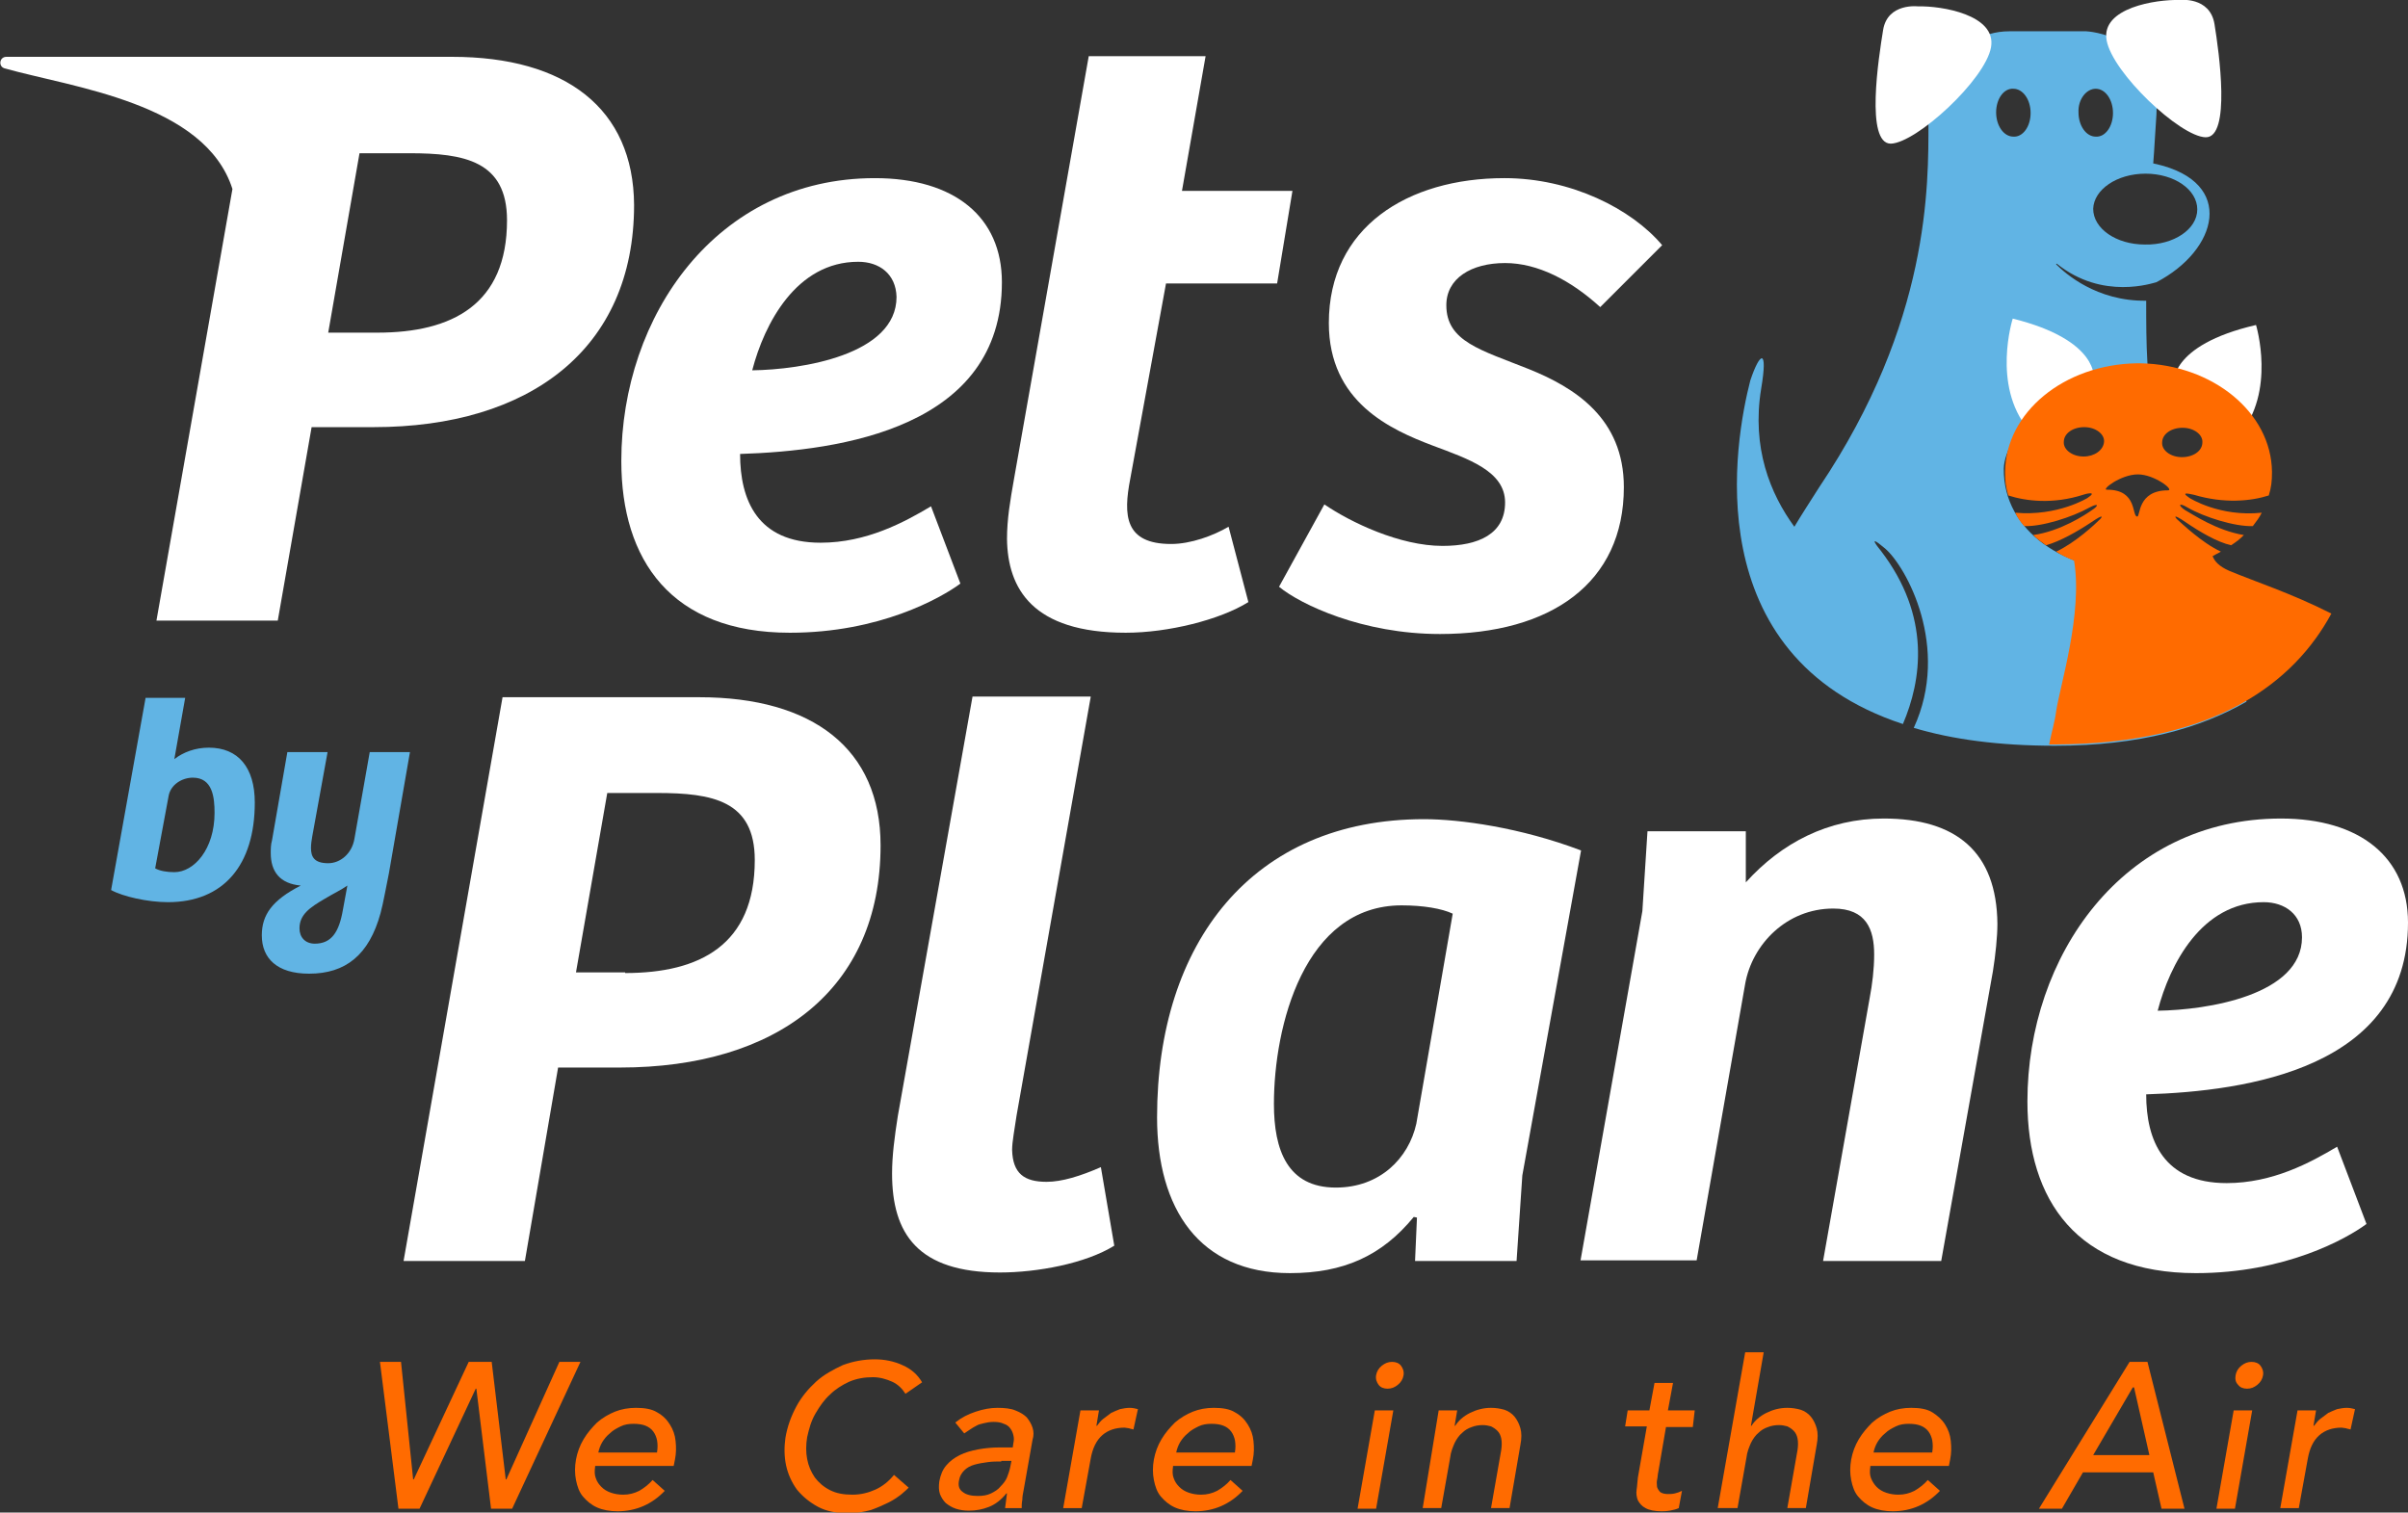 <svg xmlns="http://www.w3.org/2000/svg" xmlns:xlink="http://www.w3.org/1999/xlink" id="Layer_1" x="0px" y="0px" width="377.1px" height="236.9px" viewBox="0 0 377.1 236.9" style="enable-background:new 0 0 377.1 236.9;" xml:space="preserve"><rect x="0" y="0" width="377.1" height="236.9" fill="#333333" stroke="none"/><style type="text/css">	.st0{fill:#FFFFFF;}	.st1{fill:#61B4E4;}	.st2{fill:#FF6B00;}</style><path class="st0" d="M82.2,197.5h-19l15.5-88.3h30.8c17.8,0,28.4,8.1,28.4,23.2c0,22.6-16.3,34.8-40.8,34.8h-9.7L82.2,197.5z  M97.9,152.4c11.7,0,20.3-4.4,20.3-17.7c0-9.3-6.6-10.5-15.3-10.5h-7.8l-4.9,28.1H97.9z"></path><path class="st0" d="M170.8,109.2l-11.6,65.5c-0.3,2.1-0.7,4.1-0.7,5.4c0.1,3.7,1.9,5,5.4,5c2.4,0,5.3-0.9,8.5-2.3l2.1,12.3 c-4.5,2.8-12.1,4.2-17.9,4.2c-12.9,0-16.9-6.1-16.9-15.5c0-2.8,0.4-5.8,0.9-9l11.7-65.7H170.8z"></path><path class="st0" d="M238.4,184.1l-0.9,13.4h-15.9l0.3-6.8l-0.5-0.1c-5,6.1-11,8.8-19.4,8.8c-14.2,0-20.8-10.1-20.8-24.4 c0-27.3,14.9-46.7,41.8-46.7c5.6,0,15.1,1.3,24.6,4.9L238.4,184.1z M227.5,143.1c-1.7-0.8-4.6-1.3-8-1.3c-15.3,0-20,19-20,31.1 c0,7.2,2.1,13.1,9.7,13.1c6.9,0,11.4-4.6,12.6-10L227.5,143.1z"></path><path class="st0" d="M247.5,197.5l9.7-54.8l0.8-12.5h15.4v8c5.6-6.2,12.9-10,21.6-10c11.3,0,17.7,5.2,17.8,16.5c0,2-0.3,4.9-0.7,7.4 l-8.1,45.4h-18.5l7.3-41.2c0.4-2.1,0.7-4.5,0.7-6.8c0-3.9-1.2-7.2-6.4-7.2c-7.3,0-12.7,5.6-13.8,11.8l-7.6,43.3H247.5z"></path><path class="st0" d="M377.1,144.5c0,22.8-25.2,26.4-41,26.9c0,7.2,2.7,13.9,12.6,13.9c7.2,0,13.1-3.2,17.3-5.7l4.6,12.1 c-3.1,2.3-12.7,7.7-26.7,7.7c-18.6,0-26.4-11.4-26.4-26.9c0-22.7,14.9-44.3,39.7-44.3C369.6,128.2,377.1,134.3,377.1,144.5z  M354.5,141.3c-9.7,0-14.7,9.7-16.6,17c7.7-0.1,22.6-2.4,22.6-11.5C360.5,143.2,357.8,141.3,354.5,141.3z"></path><g>	<path class="st1" d="M22.8,109.3H29l-1.7,9.6c1.4-1.1,3.3-1.8,5.4-1.8c4.6,0,7.2,3.1,7.2,8.6c0,9.8-4.9,15.6-13.6,15.6  c-3.2,0-7.1-0.9-8.9-1.9L22.8,109.3z M24.3,136c0.7,0.4,1.8,0.6,3,0.6c3.1,0,6.3-3.6,6.3-9.3c0-2.4-0.3-5.5-3.4-5.5  c-1.7,0-3.5,1.1-3.8,2.9L24.3,136z"></path>	<path class="st1" d="M60.9,136.8c-0.3,1.4-0.9,4.8-1.3,6.2c-1.8,6.6-5.5,9.5-11.2,9.5c-5,0-7.4-2.4-7.4-6c0-3.2,1.6-5.5,6.1-7.8  c-3.3-0.3-4.7-2.2-4.7-5.1c0-0.6,0-1.3,0.2-2l2.4-13.8h6.3L48.9,131c-0.1,0.6-0.2,1.2-0.2,1.8c0,1.4,0.5,2.4,2.7,2.4  c1.9,0,3.7-1.5,4.1-3.8l2.4-13.6h6.3L60.9,136.8z M49.3,147.8c2.6,0,3.8-1.8,4.4-5.3l0.7-3.8c-1,0.7-2.1,1.2-3.6,2.1  c-2.2,1.3-3.9,2.4-3.9,4.6C46.9,146.8,47.8,147.8,49.3,147.8z"></path></g><path class="st0" d="M70.8,8.9H40l0,0h-39c-1.1,0-1.3,1.5-0.3,1.8c10.6,3,31.4,5.4,35.7,18.9L24.5,97.2h19l5.3-30.3h9.7 c24.4,0,40.8-12.2,40.8-34.8C99.2,17,88.6,8.9,70.8,8.9z M59.1,52.1h-7.7l4.9-28.1h7.8c8.6,0,15.3,1.2,15.3,10.5 C79.4,47.7,70.8,52.1,59.1,52.1z"></path><path class="st0" d="M156.9,44.2c0,22.8-25.2,26.4-41,26.9c0,7.2,2.7,13.9,12.6,13.9c7.2,0,13.1-3.2,17.3-5.7l4.6,12.1 c-3.1,2.3-12.7,7.7-26.7,7.7c-18.6,0-26.4-11.4-26.4-26.9c0-22.7,14.9-44.3,39.7-44.3C149.5,27.9,156.9,34,156.9,44.2z M134.4,41 c-9.7,0-14.7,9.7-16.6,17c7.7-0.1,22.6-2.4,22.6-11.5C140.3,42.9,137.7,41,134.4,41z"></path><path class="st0" d="M188.8,8.8l-3.7,21.1h17.3L200,44.4h-17.4L177,75c-1.1,5.7-0.9,10.2,6.4,10.2c3.1,0,6.6-1.3,9-2.7l3.1,11.8 c-4.5,2.8-12.6,4.8-19.2,4.8c-14.6,0-18.5-6.9-18.6-14.7c0-3.1,0.5-6,1.1-9.4l11.7-66.2H188.8z"></path><path class="st0" d="M207.4,79c4.1,2.8,11.8,6.5,18.5,6.5c5.7,0,9.8-1.9,9.8-6.8c0-4.9-5.7-6.8-11.3-8.9 c-6.6-2.5-16.3-6.8-16.3-19.2c0-15,12.3-22.7,27.5-22.7c10.4,0,19.9,4.8,24.7,10.5l-9.7,9.7c-4.6-4.2-9.8-6.9-14.9-6.9 c-5.3,0-9.2,2.4-9.2,6.6c0,5.7,5.4,7,12.9,10c7.2,2.9,14.9,7.7,14.9,18.5c0,15-11.4,23-28.8,23c-12.1,0-21.8-4.6-25.2-7.4L207.4,79z "></path><g>	<g>		<path class="st1" d="M334.8,89.6L334.8,89.6C334.8,89.6,334.7,89.6,334.8,89.6C334.7,89.6,334.7,89.6,334.8,89.6L334.8,89.6   c-11.3-0.1-21.1-6.3-21-16.2c0.1-5.4,9.4-16.3,20.9-16.3l0,1.2l0-1.2c0.5,0,1.1,0,1.6,0.1c0-0.1,0-0.2,0-0.2   c-0.2-3.3-0.2-6.6-0.2-9.9c-7.8,0.1-12.7-4.3-14.1-5.7c0,0,0-0.1,0.1-0.1c7.2,5.8,15.1,3,15.6,2.9c9.6-5,12.5-15.6,0-18.5   c-0.2,0-0.3-0.1-0.5-0.1c0.2-2.4,0.3-4.9,0.5-7.6c0.8-12.6-11-13.1-11-13.1l-12,0c-9,0-12.7,9.9-12.7,14.2   c0,9.9,0.3,31.3-17.1,57.2c-1.4,2.2-2.7,4.2-3.9,6.2c-3.8-5.2-6.7-12.4-5.2-21.6c1.1-6.5-0.2-5.8-1.7-1.3   c-2.4,9.3-8.6,43.1,23.9,53.8c2.9-6.8,4.5-16.8-3.5-27.2c0,0-2.5-3,0.7-0.3c3.3,2.8,10.3,15.5,4.5,28.1c6,1.8,13.3,2.8,22.1,2.8   c13.3,0,22.9-2.8,30-6.9c-1.2-6.7-3.5-14.6-6.1-22.3C342.4,88.8,338.7,89.5,334.8,89.6z M336,27.2c4.5,0,8.1,2.5,8.1,5.6   s-3.7,5.6-8.2,5.5c-4.5,0-8.1-2.5-8.1-5.6C327.9,29.7,331.5,27.2,336,27.2z M328.2,13.9c1.5,0,2.7,1.7,2.7,3.8   c0,2.1-1.2,3.8-2.7,3.7c-1.5,0-2.7-1.7-2.7-3.8C325.4,15.6,326.7,13.9,328.2,13.9z M312.6,17.6c0-2.1,1.2-3.8,2.7-3.7   c1.5,0,2.7,1.7,2.7,3.8c0,2.1-1.2,3.8-2.7,3.7C313.8,21.4,312.6,19.7,312.6,17.6z"></path>		<g>			<path class="st0" d="M315.2,49.9c0,0-3.3,10.4,2.4,17.3l10.3-7.8C327.9,59.4,328.9,53.3,315.2,49.9z"></path>			<path class="st0" d="M353.3,50.9c-13.8,3.2-12.9,9.3-12.9,9.3l10.2,8C356.5,61.4,353.3,50.9,353.3,50.9z"></path>		</g>	</g>	<path class="st2" d="M349.1,89.4c-1.6-0.7-2.3-1.5-2.6-2.3c0.4-0.2,0.9-0.5,1.3-0.7c-3-1.4-6.1-4.4-6.9-5.1c-0.2-0.2-0.8-1,1.4,0.5  c2.2,1.5,4.9,3.1,7.1,3.6c0.9-0.6,1.3-0.9,2-1.6c-4.3-0.7-8.1-3.3-9.2-3.9c-1.1-0.7-1.1-1.3,0.4-0.4c2.6,1.5,7.4,3,10.2,2.9  c0.6-0.8,1-1.3,1.4-2.1c-6.6,0.7-11.3-2.3-11.3-2.3c-1.8-1.2,0.5-0.5,0.7-0.5c4.7,1.4,8.9,1,11.7,0.1c0.4-1.3,0.5-2.2,0.5-3.7  c-0.1-9.3-9.3-16.8-20.6-17v0c-0.1,0-0.2,0-0.3,0c-0.1,0-0.2,0-0.3,0v0c-11.4,0.2-20.5,7.7-20.6,17c0,1.5,0.1,2.3,0.5,3.7  c2.8,0.9,7,1.4,11.7-0.1c0.2-0.1,2.5-0.7,0.7,0.5c0,0-4.7,2.9-11.3,2.3c0.4,0.9,0.8,1.4,1.4,2.1c2.8,0.1,7.5-1.4,10.2-2.9  c1.5-0.8,1.5-0.3,0.4,0.4c-1,0.7-4.9,3.3-9.2,3.9c0.7,0.7,1.2,1,2,1.6c2.2-0.6,5-2.2,7.1-3.6c2.2-1.5,1.6-0.7,1.4-0.5  c-0.8,0.8-3.9,3.7-6.9,5.1c0.9,0.6,1.8,1,2.8,1.4c1.4,8.2-2.2,19.6-2.8,23.6c-0.2,1.6-0.7,3.2-1.1,5.2c0.3,0,0.6,0,1,0  c25.2-0.1,37.4-9.8,43.2-20.5C358.8,92.9,352.9,91,349.1,89.4z M341.8,67c1.8,0,3.2,1.1,3.1,2.3c0,1.3-1.4,2.3-3.2,2.3  c-1.8,0-3.2-1.1-3.1-2.3C338.6,68,340,67,341.8,67z M334.8,74.3c2.6,0,5.8,2.5,4.7,2.5c-4.8,0-4.3,4.1-4.8,4.1  c-0.9,0,0.1-4.2-4.7-4.2C328.9,76.8,332.1,74.3,334.8,74.3z M326.3,71.5c-1.8,0-3.2-1.1-3.1-2.3c0-1.3,1.4-2.3,3.2-2.3  c1.8,0,3.2,1.1,3.1,2.3C329.4,70.5,328,71.5,326.3,71.5z"></path>	<g>		<path class="st0" d="M300.4,1c0,0-4.8-0.6-5.5,3.7c-0.7,4.3-2.8,17.8,1.2,17.8c4-0.1,14.8-10,15.7-15.1C312.7,2.3,304,0.9,300.4,1   z"></path>		<path class="st0" d="M346.8,3.8c-0.7-4.4-5.5-3.8-5.5-3.8c-3.6-0.1-12.3,1.2-11.4,6.3c0.9,5.1,11.5,15.1,15.5,15.2   C349.4,21.6,347.5,8.1,346.8,3.8z"></path>	</g></g><g>	<path class="st2" d="M59.5,213.3h3.3l1.9,18.4h0.1l8.6-18.4h3.6l2.2,18.4h0.1l8.3-18.4h3.3l-10.7,23h-3.3l-2.3-18.8h-0.1l-8.8,18.8  h-3.3L59.5,213.3z"></path>	<path class="st2" d="M93.2,229.7c-0.1,0.7-0.1,1.3,0.1,1.8c0.2,0.6,0.5,1,0.9,1.4c0.4,0.4,0.9,0.7,1.5,0.9c0.6,0.2,1.2,0.3,1.9,0.3  c0.9,0,1.7-0.2,2.5-0.6c0.7-0.4,1.5-1,2.1-1.7l1.9,1.7c-2,2.1-4.5,3.2-7.4,3.2c-1.2,0-2.3-0.2-3.2-0.6c-0.9-0.4-1.6-1-2.2-1.7  s-0.9-1.6-1.1-2.6s-0.2-2.1,0-3.2c0.2-1.1,0.6-2.2,1.2-3.2c0.6-1,1.3-1.8,2.1-2.6c0.8-0.7,1.8-1.3,2.8-1.7c1-0.4,2.1-0.6,3.3-0.6  c1.4,0,2.5,0.2,3.3,0.7c0.9,0.5,1.5,1.1,2,1.9c0.5,0.8,0.8,1.6,0.9,2.6s0.1,1.9-0.1,2.9l-0.2,1H93.2z M102.9,227.4  c0.1-0.6,0.1-1.2,0-1.8c-0.1-0.5-0.3-1-0.6-1.4c-0.3-0.4-0.7-0.7-1.2-0.9c-0.5-0.2-1.1-0.3-1.9-0.3c-0.7,0-1.4,0.1-2,0.4  s-1.2,0.6-1.7,1.1c-0.5,0.4-0.9,0.9-1.2,1.4c-0.3,0.5-0.5,1.1-0.6,1.6H102.9z"></path>	<path class="st2" d="M141.8,218.3c-0.5-0.8-1.2-1.5-2.1-1.9s-1.9-0.7-3-0.7c-1.3,0-2.5,0.2-3.7,0.7c-1.1,0.5-2.2,1.2-3,2  c-0.9,0.8-1.6,1.8-2.3,3s-1,2.4-1.3,3.7c-0.2,1.2-0.2,2.4,0,3.4c0.2,1.1,0.6,2,1.2,2.9c0.6,0.8,1.4,1.5,2.4,2  c1,0.5,2.1,0.7,3.5,0.7c1.3,0,2.5-0.3,3.6-0.8c1.1-0.5,2.1-1.3,2.9-2.3l2.3,2c-0.2,0.2-0.6,0.6-1.1,1c-0.5,0.4-1.2,0.9-2,1.3  c-0.8,0.4-1.7,0.8-2.8,1.2c-1.1,0.3-2.3,0.5-3.6,0.5c-1.8,0-3.4-0.3-4.7-1s-2.4-1.6-3.3-2.7c-0.8-1.1-1.4-2.4-1.7-3.8  c-0.3-1.4-0.3-2.9-0.1-4.3c0.3-1.8,0.9-3.4,1.7-4.9c0.8-1.5,1.9-2.8,3.1-3.9c1.2-1.1,2.7-1.9,4.2-2.6c1.6-0.6,3.3-0.9,5-0.9  c1.5,0,3,0.3,4.3,0.9c1.4,0.6,2.4,1.5,3.1,2.7L141.8,218.3z"></path>	<path class="st2" d="M149.6,222.8c1-0.8,2-1.3,3.2-1.7c1.2-0.4,2.3-0.6,3.4-0.6c1.1,0,2.1,0.1,2.8,0.4c0.8,0.3,1.4,0.7,1.8,1.1  c0.4,0.5,0.7,1,0.9,1.6s0.2,1.3,0,1.9l-1.4,7.9c-0.1,0.5-0.2,1-0.2,1.5c-0.1,0.5-0.1,0.9-0.1,1.3h-2.6c0.1-0.8,0.2-1.6,0.3-2.3  h-0.1c-0.8,1-1.7,1.7-2.7,2.1c-1,0.4-2,0.6-3.2,0.6c-0.7,0-1.4-0.1-2-0.3c-0.6-0.2-1.1-0.5-1.6-0.9c-0.4-0.4-0.7-0.9-0.9-1.4  c-0.2-0.6-0.2-1.2-0.1-2c0.2-1,0.5-1.8,1.1-2.5c0.6-0.7,1.3-1.2,2.1-1.6c0.8-0.4,1.8-0.7,2.9-0.9c1.1-0.2,2.2-0.3,3.3-0.3h2.1  l0.1-0.7c0.1-0.4,0.1-0.8,0-1.2s-0.2-0.7-0.5-1.1c-0.2-0.3-0.6-0.6-1-0.7c-0.4-0.2-0.9-0.3-1.6-0.3c-0.6,0-1.1,0.1-1.5,0.2  s-0.9,0.2-1.2,0.4c-0.4,0.2-0.7,0.4-1,0.6c-0.3,0.2-0.6,0.4-0.9,0.6L149.6,222.8z M156.8,228.9c-0.7,0-1.4,0-2.1,0.1  c-0.7,0.1-1.4,0.2-2.1,0.4s-1.2,0.5-1.6,0.9c-0.4,0.4-0.7,0.9-0.8,1.5c-0.2,0.9,0,1.5,0.6,1.9c0.5,0.4,1.3,0.6,2.3,0.6  c0.8,0,1.5-0.1,2.1-0.4c0.6-0.3,1.1-0.6,1.5-1.1c0.4-0.4,0.8-0.9,1-1.4c0.2-0.5,0.4-1.1,0.5-1.6l0.2-1H156.8z"></path>	<path class="st2" d="M169.2,220.9h2.9l-0.4,2.4h0.1c0.3-0.4,0.6-0.8,1-1.1c0.4-0.3,0.8-0.6,1.2-0.9c0.4-0.2,0.9-0.4,1.4-0.6  c0.5-0.1,1-0.2,1.5-0.2s0.9,0.1,1.3,0.2l-0.7,3.2c-0.2-0.1-0.5-0.1-0.7-0.2c-0.2,0-0.5-0.1-0.7-0.1c-1.4,0-2.6,0.4-3.5,1.2  c-0.9,0.8-1.5,2-1.8,3.7l-1.4,7.7h-2.9L169.2,220.9z"></path>	<path class="st2" d="M183.7,229.7c-0.1,0.7-0.1,1.3,0.1,1.8c0.2,0.6,0.5,1,0.9,1.4c0.4,0.4,0.9,0.7,1.5,0.9  c0.6,0.2,1.2,0.3,1.9,0.3c0.9,0,1.7-0.2,2.5-0.6c0.7-0.4,1.5-1,2.1-1.7l1.9,1.7c-2,2.1-4.5,3.2-7.4,3.2c-1.2,0-2.3-0.2-3.2-0.6  c-0.9-0.4-1.6-1-2.2-1.7s-0.9-1.6-1.1-2.6s-0.2-2.1,0-3.2c0.2-1.1,0.6-2.2,1.2-3.2c0.6-1,1.3-1.8,2.1-2.6c0.8-0.7,1.8-1.3,2.8-1.7  c1-0.4,2.1-0.6,3.3-0.6c1.4,0,2.5,0.2,3.3,0.7c0.9,0.5,1.5,1.1,2,1.9c0.5,0.8,0.8,1.6,0.9,2.6s0.1,1.9-0.1,2.9l-0.2,1H183.7z   M193.4,227.4c0.1-0.6,0.1-1.2,0-1.8c-0.1-0.5-0.3-1-0.6-1.4c-0.3-0.4-0.7-0.7-1.2-0.9c-0.5-0.2-1.1-0.3-1.9-0.3  c-0.7,0-1.4,0.1-2,0.4s-1.2,0.6-1.7,1.1c-0.5,0.4-0.9,0.9-1.2,1.4c-0.3,0.5-0.5,1.1-0.6,1.6H193.4z"></path>	<path class="st2" d="M215.3,220.9h2.9l-2.7,15.4h-2.9L215.3,220.9z M215.5,215.4c0.1-0.6,0.4-1.1,0.9-1.5s1-0.6,1.6-0.6  c0.6,0,1.1,0.2,1.4,0.6s0.5,0.9,0.4,1.5c-0.1,0.6-0.4,1.1-0.9,1.5c-0.5,0.4-1,0.6-1.6,0.6c-0.6,0-1.1-0.2-1.4-0.6  C215.6,216.5,215.4,216,215.5,215.4z"></path>	<path class="st2" d="M225.3,220.9h2.9l-0.4,2.4h0.1c0.5-0.8,1.3-1.5,2.3-2c1-0.5,2.1-0.8,3.3-0.8c0.7,0,1.4,0.1,2.1,0.3  c0.6,0.2,1.2,0.6,1.6,1.1c0.4,0.5,0.7,1.1,0.9,1.8c0.2,0.7,0.2,1.6,0,2.6l-1.7,9.9h-2.9l1.6-9.1c0.1-0.7,0.1-1.3,0-1.8  c-0.1-0.5-0.3-0.9-0.6-1.2c-0.3-0.3-0.6-0.5-1-0.7c-0.4-0.1-0.8-0.2-1.3-0.2c-0.6,0-1.2,0.1-1.7,0.3c-0.6,0.2-1.1,0.5-1.5,0.9  c-0.5,0.4-0.9,1-1.2,1.6c-0.3,0.7-0.6,1.4-0.7,2.3l-1.4,7.9h-2.9L225.3,220.9z"></path>	<path class="st2" d="M265.1,223.5h-4.2l-1.2,7c-0.1,0.4-0.1,0.9-0.2,1.3c-0.1,0.4,0,0.8,0,1.1c0.1,0.3,0.3,0.6,0.5,0.8  c0.3,0.2,0.7,0.3,1.2,0.3c0.3,0,0.7,0,1.1-0.1c0.4-0.1,0.7-0.2,1.1-0.4l-0.5,2.7c-0.4,0.2-0.9,0.3-1.4,0.4c-0.6,0.1-1,0.1-1.3,0.1  c-1.1,0-2-0.2-2.5-0.5c-0.6-0.3-0.9-0.7-1.2-1.2c-0.2-0.5-0.3-1.1-0.2-1.7s0.1-1.2,0.2-1.9l1.4-8h-3.4l0.4-2.5h3.4l0.8-4.3h2.9  l-0.8,4.3h4.2L265.1,223.5z"></path>	<path class="st2" d="M273.3,211.8h2.9l-2,11.5h0.1c0.5-0.8,1.3-1.5,2.3-2c1-0.5,2.1-0.8,3.3-0.8c0.7,0,1.4,0.1,2.1,0.3  c0.6,0.2,1.2,0.6,1.6,1.1c0.4,0.5,0.7,1.1,0.9,1.8c0.2,0.7,0.2,1.6,0,2.6l-1.7,9.9h-2.9l1.6-9.1c0.1-0.7,0.1-1.3,0-1.8  c-0.1-0.5-0.3-0.9-0.6-1.2c-0.3-0.3-0.6-0.5-1-0.7c-0.4-0.1-0.8-0.2-1.3-0.2c-0.6,0-1.2,0.1-1.7,0.3c-0.6,0.2-1.1,0.5-1.5,0.9  c-0.5,0.4-0.9,1-1.2,1.6c-0.3,0.7-0.6,1.4-0.7,2.3l-1.4,7.9H269L273.3,211.8z"></path>	<path class="st2" d="M292.9,229.7c-0.1,0.7-0.1,1.3,0.1,1.8s0.5,1,0.9,1.4c0.4,0.4,0.9,0.7,1.5,0.9c0.6,0.2,1.2,0.3,1.9,0.3  c0.9,0,1.7-0.2,2.5-0.6c0.7-0.4,1.5-1,2.1-1.7l1.9,1.7c-2,2.1-4.5,3.2-7.4,3.2c-1.2,0-2.3-0.2-3.2-0.6c-0.9-0.4-1.6-1-2.2-1.7  c-0.6-0.7-0.9-1.6-1.1-2.6c-0.2-1-0.2-2.1,0-3.2c0.2-1.1,0.6-2.2,1.2-3.2c0.6-1,1.3-1.8,2.1-2.6c0.8-0.7,1.8-1.3,2.8-1.7  s2.1-0.6,3.3-0.6c1.4,0,2.5,0.2,3.3,0.7s1.5,1.1,2,1.9c0.5,0.8,0.8,1.6,0.9,2.6c0.1,1,0.1,1.9-0.1,2.9l-0.2,1H292.9z M302.6,227.4  c0.1-0.6,0.1-1.2,0-1.8c-0.1-0.5-0.3-1-0.6-1.4c-0.3-0.4-0.7-0.7-1.2-0.9c-0.5-0.2-1.1-0.3-1.9-0.3c-0.7,0-1.4,0.1-2,0.4  c-0.6,0.3-1.2,0.6-1.7,1.1c-0.5,0.4-0.9,0.9-1.2,1.4s-0.5,1.1-0.6,1.6H302.6z"></path>	<path class="st2" d="M333.5,213.3h2.8l5.8,23h-3.6l-1.3-5.7h-11l-3.3,5.7h-3.6L333.5,213.3z M336.6,227.9l-2.4-10.6H334l-6.2,10.6  H336.6z"></path>	<path class="st2" d="M349.8,220.9h2.9l-2.7,15.4h-2.9L349.8,220.9z M350.1,215.4c0.1-0.6,0.4-1.1,0.9-1.5c0.5-0.4,1-0.6,1.6-0.6  c0.6,0,1.1,0.2,1.4,0.6c0.3,0.4,0.5,0.9,0.4,1.5c-0.1,0.6-0.4,1.1-0.9,1.5c-0.5,0.4-1,0.6-1.6,0.6c-0.6,0-1.1-0.2-1.4-0.6  C350.1,216.5,350,216,350.1,215.4z"></path>	<path class="st2" d="M359.8,220.9h2.9l-0.4,2.4h0.1c0.3-0.4,0.6-0.8,1-1.1c0.4-0.3,0.8-0.6,1.2-0.9c0.4-0.2,0.9-0.4,1.4-0.6  c0.5-0.1,1-0.2,1.5-0.2s0.9,0.1,1.3,0.2l-0.7,3.2c-0.2-0.1-0.5-0.1-0.7-0.2c-0.2,0-0.5-0.1-0.7-0.1c-1.4,0-2.6,0.4-3.5,1.2  c-0.9,0.8-1.5,2-1.8,3.7l-1.4,7.7h-2.9L359.8,220.9z"></path></g></svg>